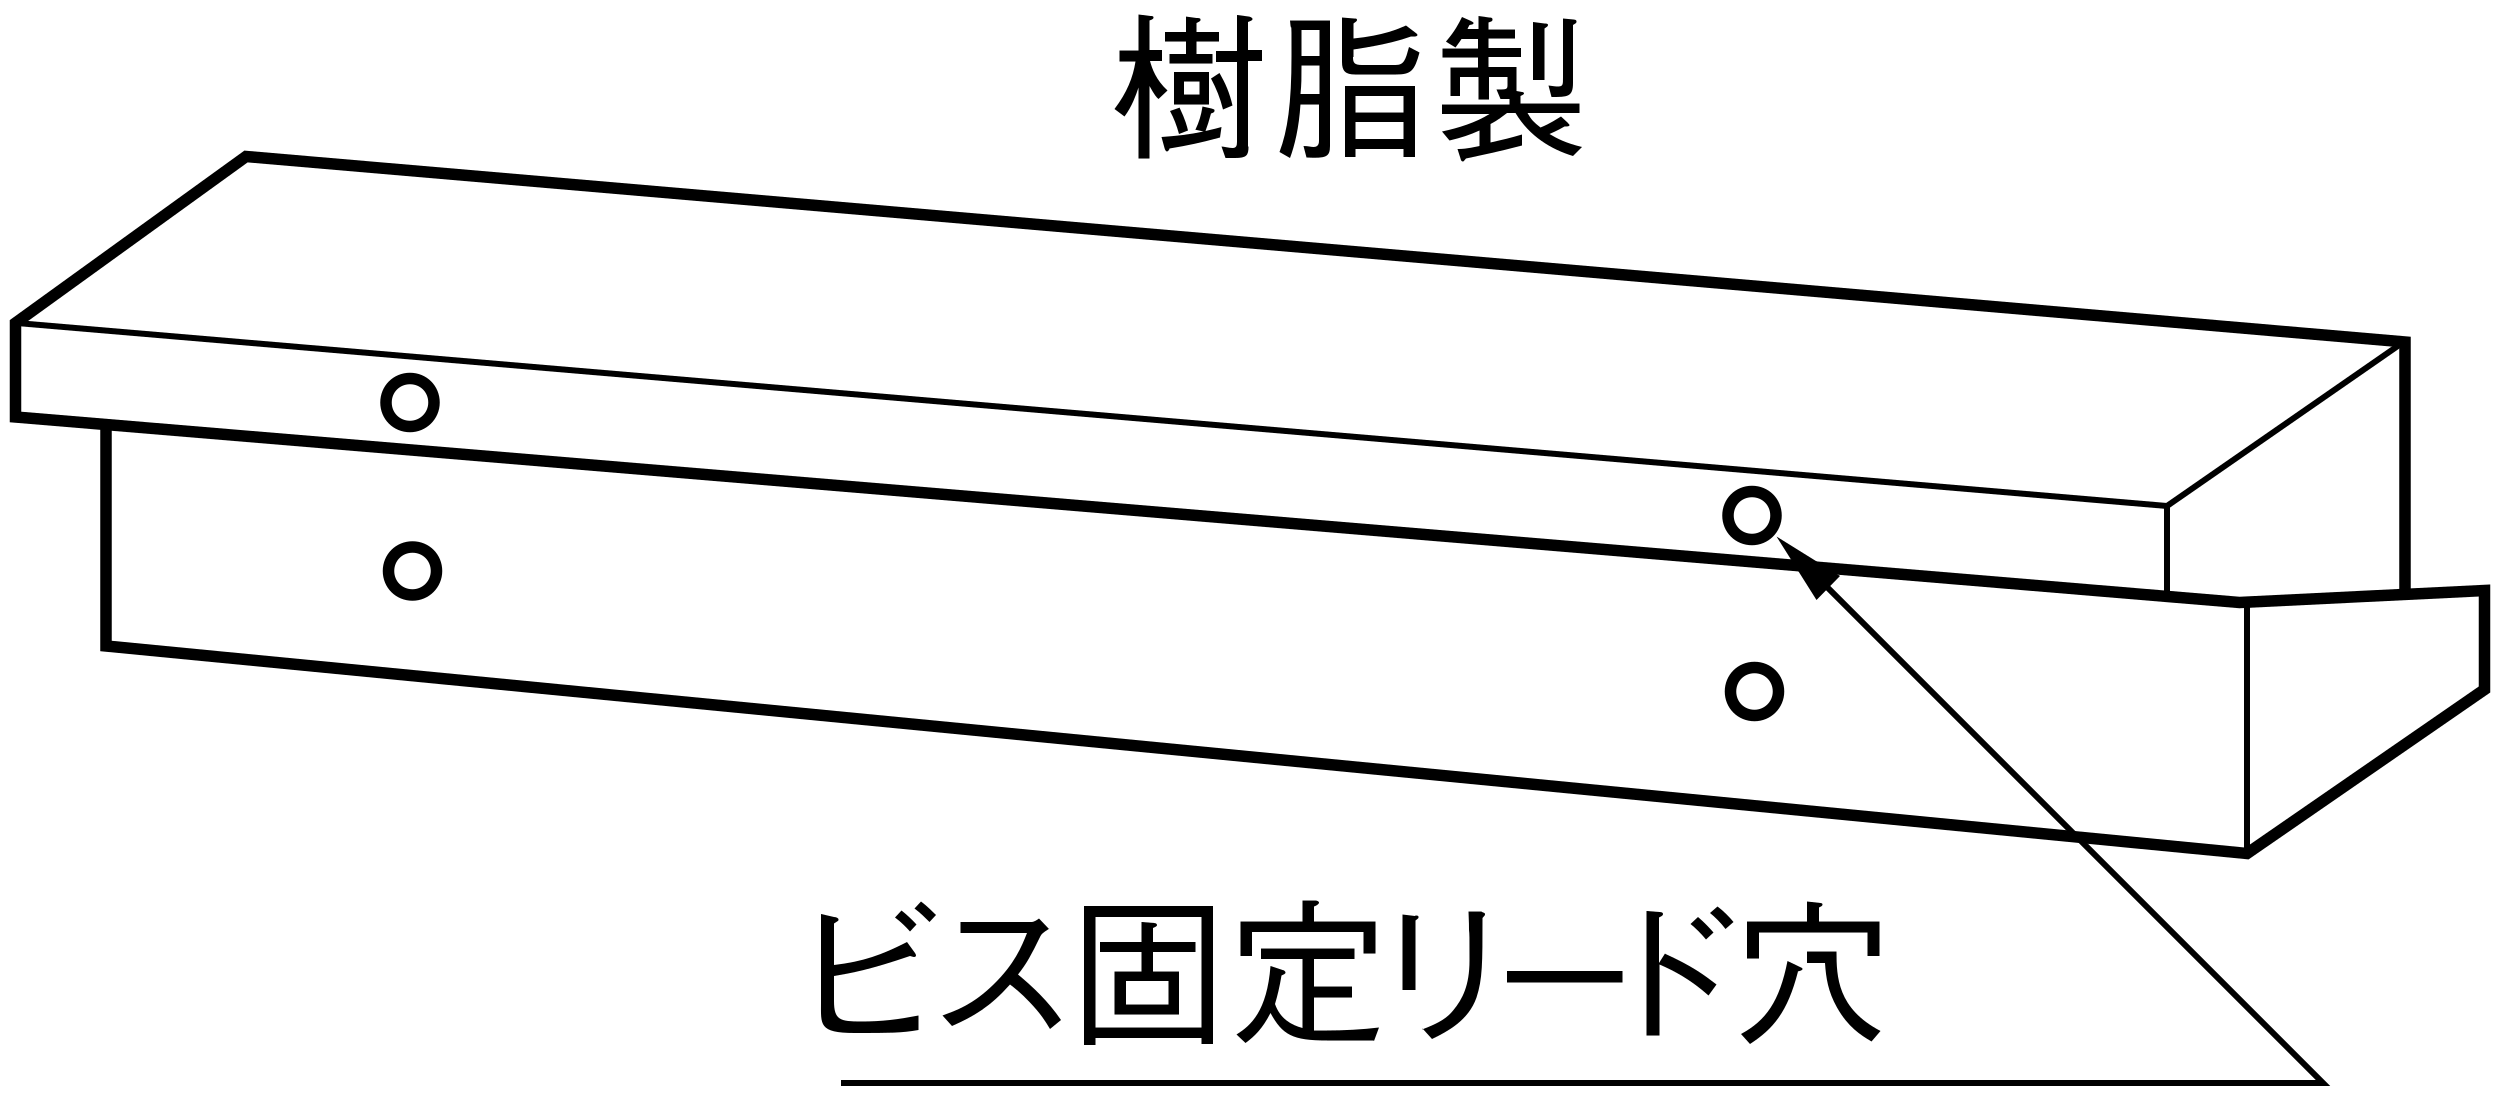 <?xml version="1.0" encoding="UTF-8"?>
<svg xmlns="http://www.w3.org/2000/svg" version="1.1" viewBox="0 0 500 220">
  <defs>
    <style>
      .cls-1 {
        stroke-width: 2.3px;
      }

      .cls-1, .cls-2 {
        fill: none;
        stroke: #000;
      }

      .cls-2 {
        stroke-width: 1.2px;
      }
    </style>
  </defs>
  <!-- Generator: Adobe Illustrator 28.7.3, SVG Export Plug-In . SVG Version: 1.2.0 Build 164)  -->
  <g>
    <g id="_レイヤ_xFF0D__1" data-name="レイヤ_xFF0D__1">
      <g>
        <polyline class="cls-1" points="481 118.1 481 68.4 49.2 31.3 3.1 64.6 3.1 83.4 447.9 120.5 496.9 118.1 496.9 137.9 449.4 170.7 21.2 129.2 21.2 85.8"/>
        <polyline class="cls-2" points="3.3 64.6 433.4 101.2 480.7 68.4"/>
        <line class="cls-2" x1="433.4" y1="101.2" x2="433.4" y2="119.1"/>
        <line class="cls-2" x1="449.4" y1="170.7" x2="449.4" y2="120.5"/>
        <path class="cls-1" d="M82,85.3c2.6,0,4.8-2.1,4.8-4.8s-2.1-4.8-4.8-4.8-4.8,2.1-4.8,4.8,2.1,4.8,4.8,4.8Z"/>
        <path class="cls-1" d="M82.5,119c2.6,0,4.8-2.1,4.8-4.8s-2.1-4.8-4.8-4.8-4.8,2.1-4.8,4.8,2.1,4.8,4.8,4.8Z"/>
        <path class="cls-1" d="M350.9,143.1c2.6,0,4.8-2.1,4.8-4.8s-2.1-4.8-4.8-4.8-4.8,2.1-4.8,4.8,2.1,4.8,4.8,4.8Z"/>
        <path class="cls-1" d="M350.4,107.9c2.6,0,4.8-2.1,4.8-4.8s-2.1-4.8-4.8-4.8-4.8,2.1-4.8,4.8,2.1,4.8,4.8,4.8Z"/>
        <polyline class="cls-2" points="363.5 115.5 464.6 216.6 168.2 216.6"/>
        <polygon points="368 115.2 355.3 107.3 363.3 120 368 115.2"/>
        <g>
          <path d="M166.8,200.2c0,3.8,1.2,4.1,5.4,4.1s7.4-.4,11.5-1.2v2.9c-3.4.6-5.6.6-12.8.6s-6.7-1.7-6.7-6.1v-17.7l2.6.6c.4,0,.9.2.9.5s0,.2-.9.8v8.3c5.9-.7,9.5-2,14.6-4.6l1.6,2.2c0,0,.2.3.2.5s-.2.3-.4.3-.7-.2-.8-.2c-7.9,2.7-11.6,3.4-15.2,4v5ZM182,186.3c-.7-.8-1.9-2-3-2.8l1.3-1.4c.9.7,2.1,1.8,3,2.8l-1.3,1.4ZM185.9,184.4c-.7-.7-1.9-1.9-3-2.7l1.3-1.4c1.1.8,2.5,2.2,3,2.7l-1.3,1.4Z"/>
          <path d="M209.9,185.7c-1.4.9-1.5,1-1.8,1.5-1.9,3.9-2.7,5.4-4.5,7.7,3,2.5,6,5.3,8.6,9.1l-2.2,1.8c-.9-1.5-1.8-3-4.1-5.4-1.8-1.9-3-2.8-3.9-3.5-4,4.5-7.3,6.4-11.6,8.3l-1.9-2.1c2.7-1,6-2.1,10.2-6.2,4.2-4.1,5.6-7.5,6.7-10.3h-13.3v-2.2h14.2c.5,0,1.1-.4,1.5-.7l2,2.1Z"/>
          <path d="M240.3,208.9v-1.3h-21.2v1.4h-2.3v-27.8h25.8v27.6h-2.3ZM240.3,183.4h-21.2v22.1h21.2v-22.1ZM230.6,190.4v3.9h5.2v8.6h-12.9v-8.6h5.4v-3.9h-8.3v-2h8.3v-4l2.5.2c.5,0,.6.3.6.4,0,.3-.4.4-.8.6v2.8h8.5v2h-8.5ZM233.7,196.2h-8.5v4.7h8.5v-4.7Z"/>
          <path d="M274.7,208.1h-9.3c-6.9,0-8.9-1.1-11.3-5.5-1.6,3.1-3.1,4.6-5,6l-1.8-1.7c2.9-1.8,6.1-4.7,6.8-13.7l2.4.8c.3,0,.6.3.6.5,0,.3-.4.4-.8.6-.4,2.4-.8,4-1.3,5.7,1,2.9,3.2,4.2,5.5,4.8v-13.8h-8.3v-2.1h18.7v2.1h-8.1v5.5h7.6v2.2h-7.6v6.6c.5,0,1.1,0,2.6,0,3.2,0,7.2-.2,10.4-.6l-1,2.7ZM272.7,190.7v-4.3h-22.3v4.8h-2.3v-6.9h12.4v-4.2h2.6c.3,0,.7.2.7.4,0,.4-.7.7-1,.8v3h12.3v6.4h-2.3Z"/>
          <path d="M283.1,183.1c.3,0,.6,0,.6.3s0,.2-.6.7v13.9h-2.6v-15.1l2.5.3ZM284.4,205.9c3.7-1.4,5.1-2.4,6.3-3.9,1.8-2.2,3.2-4.9,3.2-9.9s0-5.2-.1-6.1c0-1,0-1.1-.1-3.7h2.6c.1.2.7.2.7.5s0,.2-.5.8c0,9.1,0,12.2-1.2,15.9-1.6,4.6-5.8,6.8-8.9,8.3l-1.9-2.1Z"/>
          <path d="M301.4,196.5v-2.3h23.1v2.3h-23.1Z"/>
          <path d="M333.1,190.8c5.3,2.4,7.6,4.1,10.2,6.1l-1.6,2.2c-3.6-3.2-6.8-4.9-9.8-6.2v14.2h-2.6v-24.9l2.5.2c.2,0,.8,0,.8.4s-.5.5-.8.7v9.1l1.2-1.9ZM341.2,187.9c-.9-1.1-2.2-2.4-3.1-3.1l1.5-1.4c1.2,1,2.5,2.4,3.1,3.1l-1.5,1.4ZM345.1,185.8c-.8-1.1-2.2-2.5-3.1-3.2l1.5-1.3c1.1.8,2.4,2.1,3.2,3.1l-1.6,1.4Z"/>
          <path d="M359.6,194.3c-2.1,8.2-5,11.5-9.6,14.5l-1.8-2c5-2.7,7.7-6.5,9.3-14.6l2.5,1.2c.5.2.5.3.5.4,0,.3-.6.4-1,.5ZM373.5,191.2v-4.7h-21.7v5.2h-2.4v-7.4h12v-4l2.7.3c0,0,.4,0,.4.3s-.3.4-.7.6v2.8h12.1v6.9h-2.4ZM374.3,208.3c-2.2-1.3-4.7-2.9-6.9-6.8-1.8-3.2-2.2-5.9-2.4-8.9h-3.6v-2.3h5.9c0,5.1.2,11.4,8.8,15.9l-1.8,2.1Z"/>
        </g>
        <g>
          <path d="M230,12.2c.4,1.5,1.2,3.8,3.5,5.9l-1.8,1.7c-.4-.3-.8-.8-1.8-2.6v14.5h-2.2v-14.2c-.5,1.5-1.3,3.8-2.8,5.8l-2-1.5c2.5-3.3,3.7-6.3,4.2-9.5h-3.2v-2.2h3.8V2.9l2.4.3c.3,0,.6,0,.6.3,0,.4-.6.5-.8.6v5.9h2.5v2.2h-2.5ZM239.1,25.9c.7-1.5,1.1-2.7,1.4-4.6l1.8.4c.6.2.6.2.6.4s0,.4-.7.6c-.4,1.5-.7,2.4-1.1,3.5,1.8-.4,2.5-.6,3.2-.8l-.3,2.1c-3.7,1-6.4,1.6-10.1,2.2,0,.2-.3.6-.5.6s-.4-.3-.5-.7l-.6-2.2c2.8-.2,5.7-.5,8.4-1.1l-1.8-.4ZM237.1,3.3l2.2.3c.4,0,.8,0,.8.3s0,.3-.8.7v1.8h4.5v1.9h-4.5v2.5h3.2v1.9h-8.6v-1.9h3.3v-2.5h-4.2v-1.9h4.2v-3.1ZM235.9,21.5c1.2,2.5,1.5,3.8,1.7,4.6l-1.8.7c-.5-1.8-1-3.1-1.8-4.6l2-.7ZM234.8,20.9v-6.5h7v6.5h-7ZM239.9,16.3h-3.1v2.6h3.1v-2.6ZM243.9,14.6c1.2,2.1,2,3.9,2.6,6.5l-1.9.8c-.6-2.4-1.3-4.1-2.4-6.2l1.7-1.1ZM249.7,29.3c0,1.8-.4,2.3-2.7,2.3s-1.4,0-1.9,0l-.8-2.3c.4,0,1.5.3,2.2.3s.9-.4.9-1.2v-16h-4.2v-2.2h4.2V3l2.3.3c.2,0,.8.2.8.5s-.4.4-.9.6v5.6h2.8v2.2h-2.8v17.1Z"/>
          <path d="M260.1,20.8c-.3,4.8-1.2,8.4-2.1,10.8l-2.1-1.2c1.6-4.2,2.4-9.6,2.4-19.2s0-3.3-.3-7.1h8v25.1c0,2.2-.8,2.5-4.7,2.3l-.6-2.3c1,0,1.5.2,2,.2s1.1-.2,1.1-1.2v-7.3h-3.8ZM263.9,18.8v-5.7h-3.6c0,2.7,0,3.6-.2,5.7h3.7ZM263.9,11.2v-5.2h-3.6v5.2h3.6ZM270.6,11.4c0,1.1.2,1.6,1.8,1.6h6.7c1.7,0,2-1,2.7-3.6l2.1,1.1c-1,3.7-1.7,4.4-4.7,4.4h-8.2c-1.9,0-2.6-.7-2.6-2.5V3.5l2.4.2c.4,0,.6,0,.6.3,0,.3-.5.5-.7.7v3c6-.6,8.9-1.9,10.5-2.6l2.1,1.6s.2.2.2.3-.2.3-.5.3-.4,0-.8,0c-1.5.5-4.2,1.5-11.5,2.6v1.5ZM268.9,17.2h14.1v14.2h-2.3v-1.6h-9.6v1.6h-2.1v-14.2ZM280.7,19.2h-9.6v3.3h9.6v-3.3ZM280.7,24.4h-9.6v3.4h9.6v-3.4Z"/>
          <path d="M289.2,8.3c1.8-2.1,2.5-3.5,3.2-4.9l1.8.8c.4.2.5.3.5.4,0,.3-.3.3-.8.4-.3.5-.3.6-.4.8h2.2v-2.6l2.1.3c.3,0,.7,0,.7.4s-.3.4-.8.6v1.4h5.3v1.8h-5.3v1.9h6.5v1.8h-6.5v2h5.6v3.8c0,.6,0,.7,0,1l1.1.2c.2,0,.4.1.4.3s-.5.4-.7.5v1.5h11.8v1.9h-10.4c.8,1.4,1.2,1.8,2.6,2.9,2-.8,3.4-1.8,4.1-2.2l1.3,1.2c.3.4.4.4.4.5,0,.3-.4.3-1,.3-.5.3-1.4.8-3,1.5,1.5.9,3.2,1.8,6.5,2.6l-1.8,1.8c-4.3-1.3-8.7-3.9-11.5-8.6h-1.7c-2.2,1.7-2.6,1.8-3.3,2.2v3.7c2.7-.6,3.9-.9,6.3-1.6v2.2c-4.9,1.3-8,1.9-11.2,2.6-.4.5-.5.6-.6.6-.3,0-.4-.2-.5-.6l-.6-1.9c.8,0,1.7,0,4.4-.6v-3.1c-2,.9-3.5,1.4-6,2l-1.5-1.8c3.3-.7,6.8-1.8,9.5-3.5h-9.5v-1.9h13.5v-1.1c-.6,0-1,0-1.8,0l-.8-1.9c2.1,0,2.2,0,2.2-1v-1.5h-3.7v4.5h-2.1v-4.5h-3.7v3.8h-1.9v-5.7h5.5v-2h-7.1v-1.8h7.1v-1.9h-3.3c-.5.8-.8,1.1-1.2,1.7l-1.8-1.1ZM306.6,4.4l2.3.3c.3,0,.7,0,.7.3s-.3.4-.7.7v10.3h-2.3V4.4ZM314.5,3.9c.3,0,.8,0,.8.4s-.3.4-.7.7v11.6c0,2.8-1.1,2.8-4.3,2.8l-.6-2.3c.9.1,1.3.2,1.8.2,1.1,0,1.1-.3,1.1-1.8V3.7l2.1.2Z"/>
        </g>
      </g>
    </g>
  </g>
</svg>
